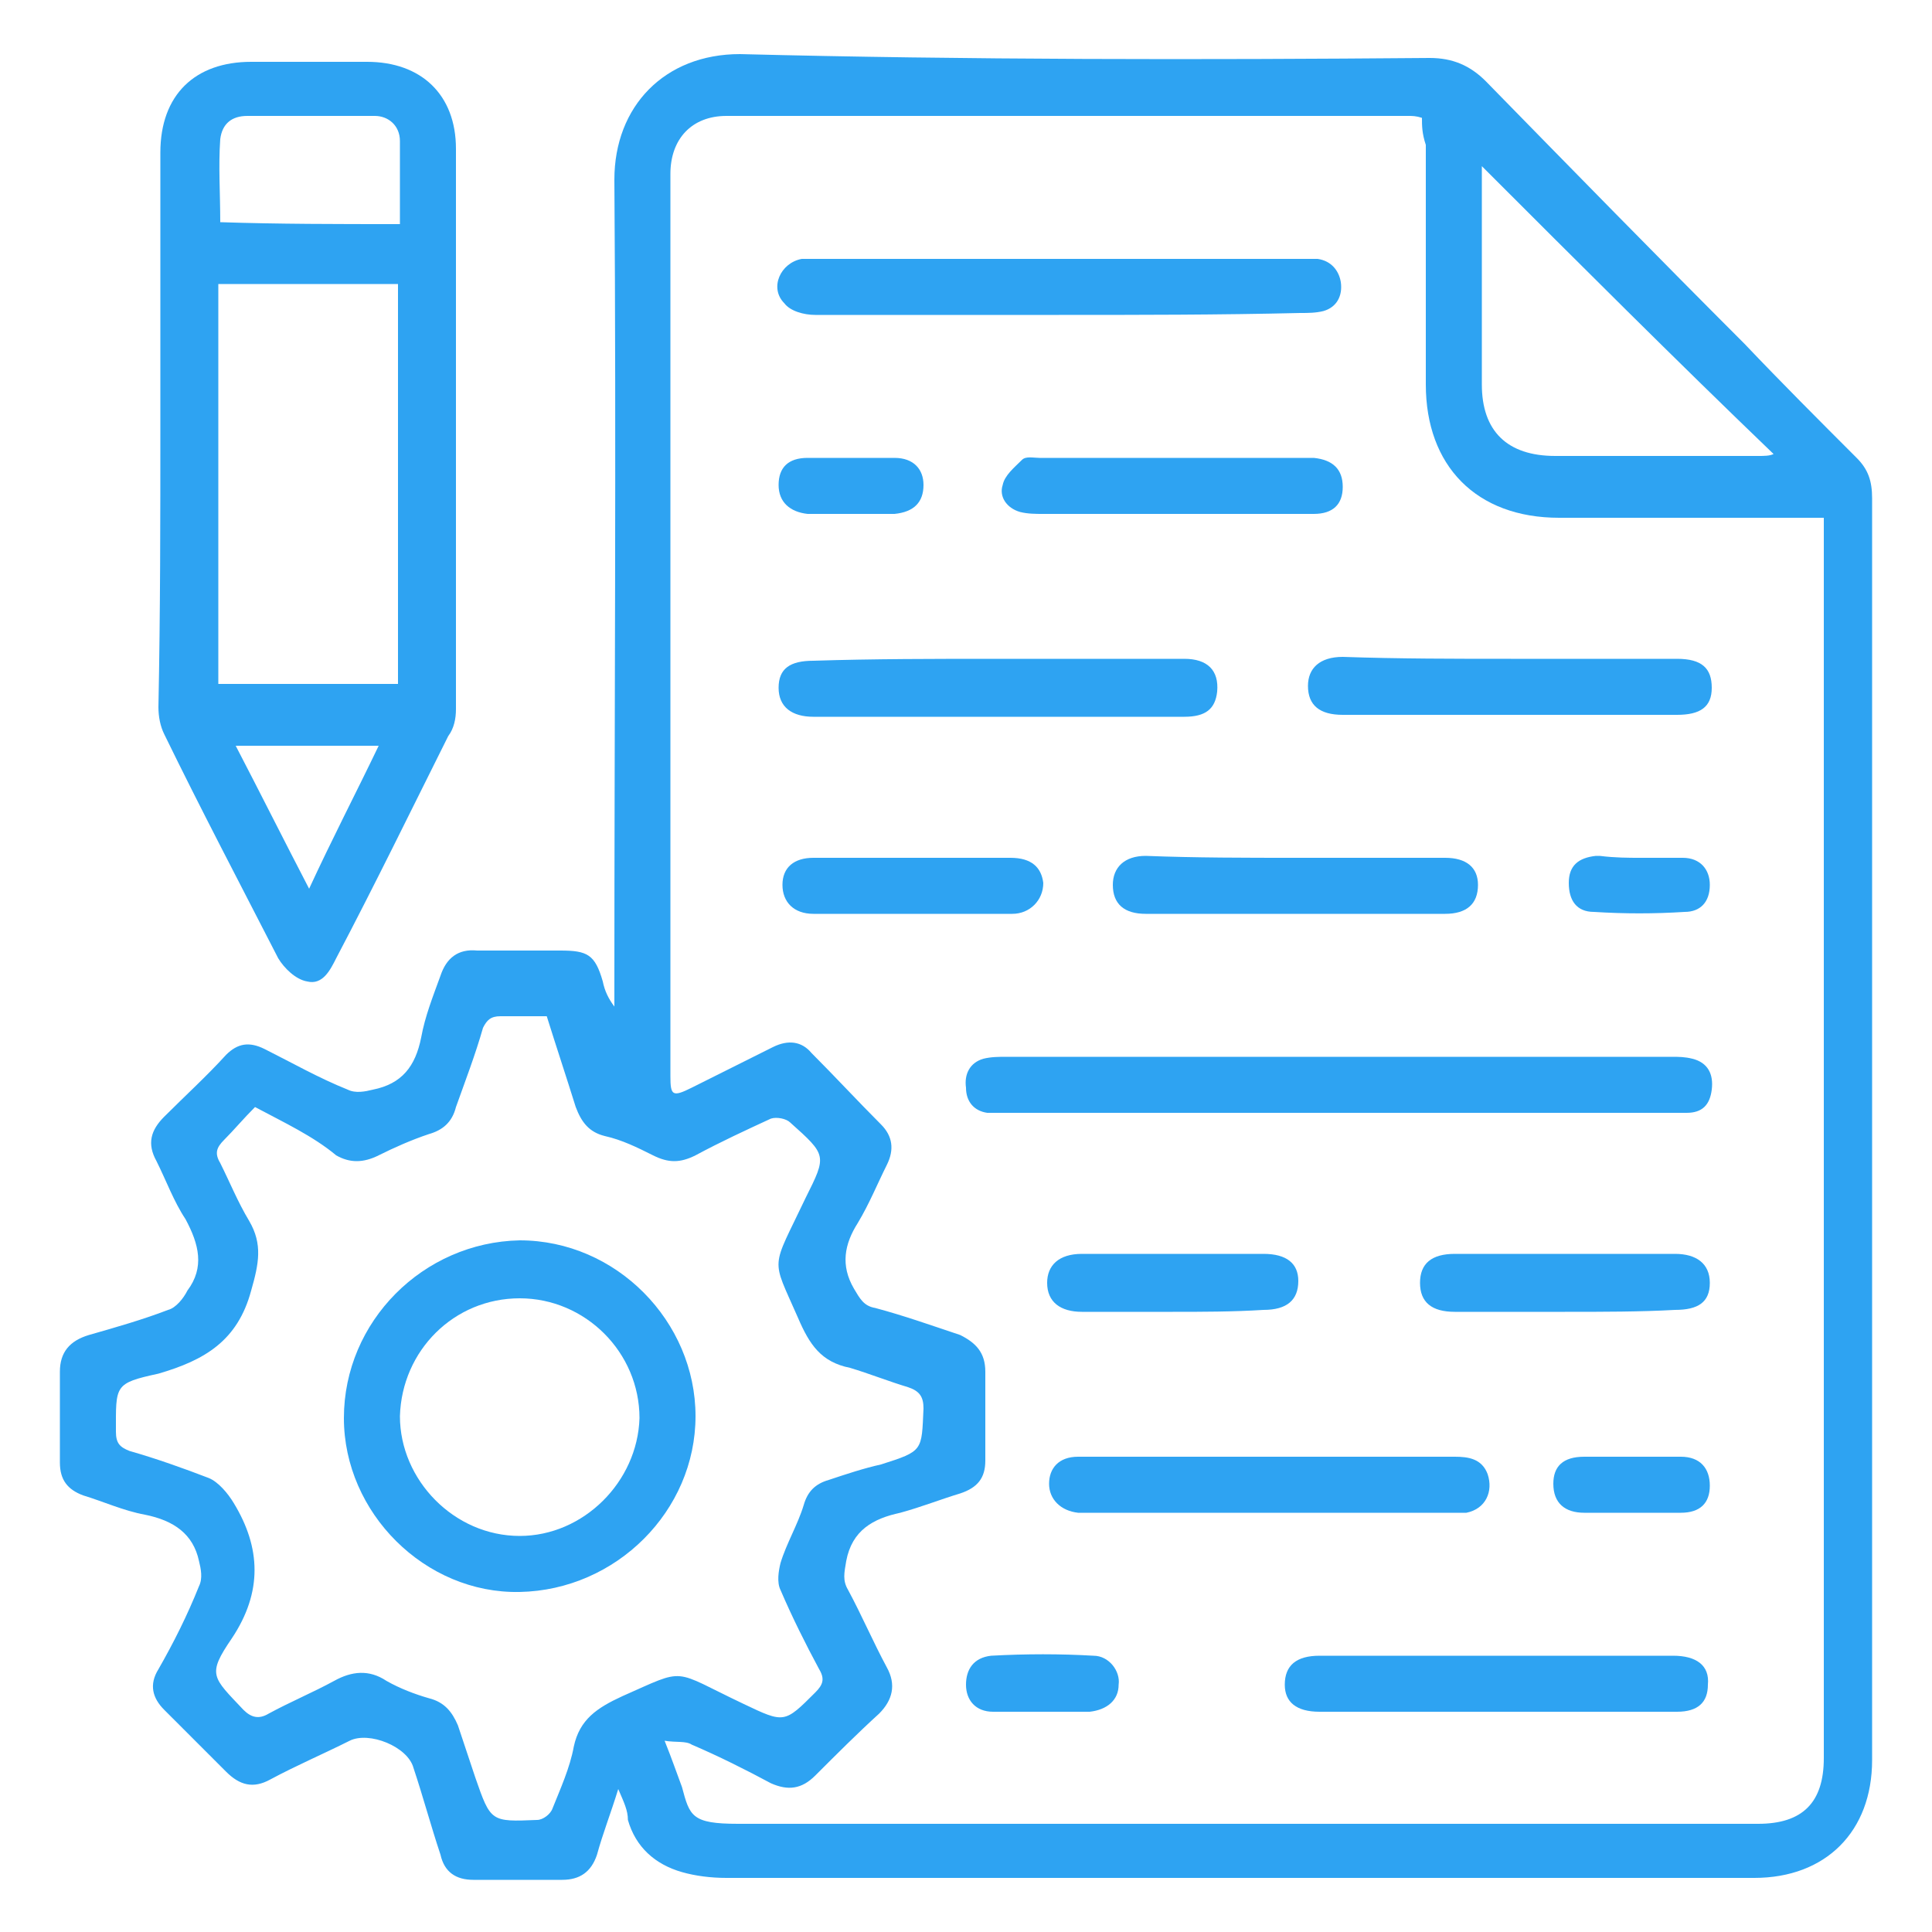 <?xml version="1.0" encoding="UTF-8"?> <svg xmlns="http://www.w3.org/2000/svg" xmlns:xlink="http://www.w3.org/1999/xlink" version="1.1" id="Layer_1" x="0px" y="0px" viewBox="0 0 100 100" style="enable-background:new 0 0 100 100;" xml:space="preserve"> <style type="text/css"> .st0{fill:#2EA3F2;} </style> <g> <path class="st0" d="M32,92.6c-0.4,1.3-0.8,2.3-1.1,3.4c-0.3,0.9-0.9,1.3-1.8,1.3c-1.5,0-3.1,0-4.6,0c-0.9,0-1.5-0.4-1.7-1.3 c-0.5-1.5-0.9-3-1.4-4.5c-0.3-1.1-2.3-1.9-3.3-1.4c-1.4,0.7-2.8,1.3-4.1,2c-0.9,0.5-1.6,0.3-2.3-0.4c-1.1-1.1-2.2-2.2-3.2-3.2 c-0.6-0.6-0.8-1.3-0.3-2.1c0.8-1.4,1.5-2.8,2.1-4.3c0.2-0.4,0.1-0.9,0-1.3C10,79.4,9,78.7,7.5,78.4c-1.1-0.2-2.2-0.7-3.2-1 c-0.8-0.3-1.2-0.8-1.2-1.7c0-1.6,0-3.1,0-4.7c0-1,0.5-1.6,1.5-1.9c1.4-0.4,2.8-0.8,4.1-1.3c0.4-0.1,0.8-0.6,1-1 c0.9-1.2,0.6-2.4-0.1-3.7c-0.6-0.9-1-2-1.5-3c-0.5-0.9-0.3-1.6,0.4-2.3c1.1-1.1,2.2-2.1,3.2-3.2c0.6-0.6,1.2-0.7,2-0.3 c1.4,0.7,2.8,1.5,4.3,2.1c0.4,0.2,0.9,0.1,1.3,0c1.5-0.3,2.2-1.2,2.5-2.7c0.2-1.1,0.6-2.1,1-3.2c0.3-0.9,0.9-1.4,1.9-1.3 c1.4,0,2.9,0,4.3,0c1.4,0,1.8,0.2,2.2,1.6c0.1,0.5,0.3,0.9,0.6,1.3c0-0.4,0-0.7,0-1.1c0-13.9,0.1-27.8,0-41.7 c0-3.8,2.6-6.5,6.5-6.5C50.1,3.1,62.1,3.1,74,3c1.2,0,2.1,0.4,2.9,1.2c4.5,4.6,8.9,9.1,13.4,13.6c1.9,2,3.9,4,5.8,5.9 c0.6,0.6,0.8,1.2,0.8,2.1c0,21.8,0,43.5,0,65.3c0,3.7-2.4,6.1-6.1,6.1c-17.7,0-35.5,0-53.2,0c-0.8,0-1.6-0.1-2.3-0.3 c-1.4-0.4-2.4-1.3-2.8-2.7C32.5,93.7,32.3,93.3,32,92.6z M73.6,6.1C73.3,6,73.1,6,72.9,6C61.2,6,49.4,6,37.6,6 c-1.8,0-2.9,1.2-2.9,3c0,15.6,0,31.2,0,46.7c0,1,0.1,1.1,1.1,0.6c1.4-0.7,2.8-1.4,4.2-2.1c0.8-0.4,1.5-0.3,2,0.3 c1.2,1.2,2.4,2.5,3.6,3.7c0.6,0.6,0.7,1.3,0.3,2.1c-0.5,1-0.9,2-1.5,3c-0.7,1.1-0.9,2.2-0.2,3.4c0.3,0.5,0.5,0.9,1.1,1 c1.5,0.4,2.9,0.9,4.4,1.4C50.5,69.5,51,70,51,71c0,1.5,0,3.1,0,4.6c0,0.9-0.4,1.4-1.3,1.7c-1,0.3-2,0.7-3.1,1 c-1.4,0.3-2.5,0.9-2.8,2.5c-0.1,0.6-0.2,1,0.1,1.5c0.7,1.3,1.3,2.7,2,4c0.5,0.9,0.3,1.7-0.4,2.4c-1.1,1-2.2,2.1-3.3,3.2 c-0.7,0.7-1.4,0.8-2.3,0.4c-1.3-0.7-2.7-1.4-4.1-2c-0.3-0.2-0.8-0.1-1.4-0.2c0.4,1,0.6,1.6,0.9,2.4c0.4,1.5,0.5,1.9,2.9,1.9 c17.6,0,35.2,0,52.8,0c2.3,0,3.4-1.1,3.4-3.4c0-21,0-42,0-63c0-0.3,0-0.7,0-1.2c-0.5,0-0.9,0-1.3,0c-4.1,0-8.3,0-12.4,0 c-4.3,0-6.9-2.7-6.9-6.9c0-4.1,0-8.3,0-12.4C73.6,6.9,73.6,6.5,73.6,6.1z M13.2,57.3c-0.6,0.6-1.1,1.2-1.6,1.7 c-0.4,0.4-0.5,0.7-0.2,1.2c0.5,1,0.9,2,1.5,3c0.7,1.2,0.5,2.2,0.1,3.6c-0.7,2.6-2.4,3.6-4.8,4.3C5.9,71.6,6,71.7,6,74.1 c0,0.6,0.2,0.8,0.7,1c1.4,0.4,2.8,0.9,4.1,1.4c0.5,0.2,1,0.8,1.3,1.3c1.4,2.3,1.5,4.6-0.1,7c-1.3,1.9-1,2,0.6,3.7 c0.4,0.4,0.8,0.5,1.3,0.2c1.1-0.6,2.3-1.1,3.4-1.7c0.9-0.5,1.8-0.6,2.7,0c0.7,0.4,1.5,0.7,2.2,0.9c0.8,0.2,1.2,0.7,1.5,1.4 c0.3,0.9,0.6,1.8,0.9,2.7c0.8,2.3,0.8,2.3,3.2,2.2c0.3,0,0.7-0.3,0.8-0.6c0.4-1,0.9-2.1,1.1-3.2c0.3-1.4,1.2-2,2.5-2.6 c3.4-1.5,2.5-1.4,6.3,0.4c2.1,1,2.1,1,3.7-0.6c0.4-0.4,0.5-0.7,0.2-1.2c-0.7-1.3-1.4-2.7-2-4.1c-0.2-0.4-0.1-1,0-1.4 c0.3-1,0.9-2,1.2-3c0.2-0.7,0.6-1.1,1.3-1.3c0.9-0.3,1.8-0.6,2.7-0.8c2.2-0.7,2.1-0.7,2.2-2.9c0-0.6-0.2-0.9-0.8-1.1 c-1-0.3-2-0.7-3-1c-1.5-0.3-2.1-1.2-2.7-2.6c-1.4-3.2-1.4-2.4,0.4-6.2c1.1-2.2,1.1-2.2-0.8-3.9c-0.2-0.2-0.7-0.3-1-0.2 c-1.3,0.6-2.6,1.2-3.9,1.9c-0.8,0.4-1.4,0.4-2.2,0c-0.8-0.4-1.6-0.8-2.5-1c-0.8-0.2-1.2-0.7-1.5-1.5c-0.5-1.6-1-3.1-1.5-4.7 c-0.8,0-1.6,0-2.4,0c-0.5,0-0.7,0.2-0.9,0.6c-0.4,1.4-0.9,2.7-1.4,4.1c-0.2,0.8-0.7,1.2-1.4,1.4c-0.9,0.3-1.8,0.7-2.6,1.1 c-0.8,0.4-1.5,0.4-2.2,0C16.2,58.8,14.7,58.1,13.2,57.3z M76.7,8.6c0,0.2,0,0.4,0,0.6c0,3.6,0,7.2,0,10.7c0,2.4,1.3,3.7,3.8,3.7 c3.5,0,7,0,10.5,0c0.3,0,0.6,0,0.8-0.1C86.7,18.6,81.7,13.6,76.7,8.6z"></path> <path class="st0" d="M8.3,22.1c0-4.7,0-9.5,0-14.2c0-3,1.8-4.7,4.7-4.7c2,0,4,0,6,0c2.8,0,4.6,1.7,4.6,4.5c0,9.7,0,19.3,0,29 c0,0.5-0.1,1-0.4,1.4c-1.9,3.8-3.8,7.7-5.8,11.5c-0.3,0.6-0.7,1.4-1.5,1.2c-0.6-0.1-1.2-0.7-1.5-1.2c-2-3.9-4-7.7-5.9-11.6 c-0.2-0.4-0.3-0.9-0.3-1.4C8.3,31.6,8.3,26.8,8.3,22.1z M20.6,14.7c-3.2,0-6.2,0-9.3,0c0,6.9,0,13.8,0,20.7c3.1,0,6.2,0,9.3,0 C20.6,28.5,20.6,21.7,20.6,14.7z M20.7,11.6c0-1.5,0-2.9,0-4.3c0-0.8-0.6-1.3-1.3-1.3c-2.2,0-4.4,0-6.6,0c-0.8,0-1.3,0.4-1.4,1.2 c-0.1,1.4,0,2.8,0,4.3C14.4,11.6,17.5,11.6,20.7,11.6z M16,46c1.2-2.6,2.4-4.9,3.6-7.4c-2.5,0-4.9,0-7.4,0 C13.5,41.1,14.7,43.5,16,46z"></path> <path class="st0" d="M69.3,57.6c-5.7,0-11.4,0-17.1,0c-0.4,0-0.7,0-1.1,0c-0.7-0.1-1.1-0.6-1.1-1.3c-0.1-0.7,0.2-1.3,0.9-1.5 c0.4-0.1,0.8-0.1,1.2-0.1c11.5,0,23,0,34.4,0c0.4,0,0.7,0,1.1,0.1c0.8,0.2,1.1,0.8,1,1.6c-0.1,0.8-0.5,1.2-1.3,1.2 c-0.3,0-0.6,0-1,0C80.6,57.6,74.9,57.6,69.3,57.6z"></path> <path class="st0" d="M54.8,16.3c-4.2,0-8.4,0-12.6,0c-0.6,0-1.3-0.2-1.6-0.6c-0.8-0.8-0.2-2.1,0.9-2.3c0.3,0,0.6,0,0.9,0 c8.3,0,16.5,0,24.8,0c0.3,0,0.7,0,1,0c0.7,0.1,1.1,0.6,1.2,1.2c0.1,0.7-0.2,1.3-0.9,1.5c-0.4,0.1-0.8,0.1-1.2,0.1 C63.1,16.3,58.9,16.3,54.8,16.3z"></path> <path class="st0" d="M51.6,34.1c3.2,0,6.5,0,9.7,0c1.2,0,1.8,0.6,1.7,1.7c-0.1,0.9-0.6,1.3-1.7,1.3c-4.5,0-9,0-13.5,0 c-1.9,0-3.8,0-5.7,0c-1.1,0-1.8-0.5-1.8-1.5c0-1,0.6-1.4,1.8-1.4C45.2,34.1,48.4,34.1,51.6,34.1z"></path> <path class="st0" d="M65.7,75.4c3.2,0,6.4,0,9.6,0c0.7,0,1.4,0.1,1.7,0.9c0.3,0.9-0.1,1.8-1.1,2c-0.3,0-0.6,0-0.9,0 c-6.2,0-12.4,0-18.6,0c-0.2,0-0.4,0-0.6,0c-0.9-0.1-1.5-0.7-1.5-1.5c0-0.8,0.5-1.4,1.5-1.4c1.5,0,3,0,4.5,0 C62,75.4,63.9,75.4,65.7,75.4z"></path> <path class="st0" d="M77.6,88.6c-3.1,0-6.2,0-9.3,0c-1.2,0-1.8-0.5-1.8-1.4c0-1,0.6-1.5,1.8-1.5c6.1,0,12.2,0,18.3,0 c1.2,0,1.9,0.5,1.8,1.5c0,0.9-0.5,1.4-1.6,1.4C83.9,88.6,80.7,88.6,77.6,88.6z"></path> <path class="st0" d="M78.2,34.1c2.9,0,5.7,0,8.6,0c1.3,0,1.8,0.5,1.8,1.5c0,1-0.6,1.4-1.8,1.4c-5.8,0-11.5,0-17.3,0 c-1.2,0-1.8-0.5-1.8-1.5c0-0.9,0.6-1.5,1.8-1.5C72.4,34.1,75.3,34.1,78.2,34.1z"></path> <path class="st0" d="M67.1,44.4c2.6,0,5.1,0,7.7,0c1.1,0,1.7,0.5,1.7,1.4c0,1-0.6,1.5-1.7,1.5c-5.2,0-10.3,0-15.5,0 c-1.1,0-1.7-0.5-1.7-1.5c0-0.9,0.6-1.5,1.7-1.5C61.9,44.4,64.5,44.4,67.1,44.4z"></path> <path class="st0" d="M60.6,26.6c-2.2,0-4.4,0-6.6,0c-0.4,0-0.8,0-1.2-0.1c-0.7-0.2-1.1-0.8-0.9-1.4c0.1-0.5,0.6-0.9,1-1.3 c0.2-0.2,0.6-0.1,0.9-0.1c4.6,0,9.2,0,13.8,0c0.1,0,0.3,0,0.4,0c1,0.1,1.5,0.6,1.5,1.5c0,0.9-0.5,1.4-1.5,1.4 C65.5,26.6,63,26.6,60.6,26.6C60.6,26.6,60.6,26.6,60.6,26.6z"></path> <path class="st0" d="M81,67.9c-1.9,0-3.8,0-5.7,0c-1.2,0-1.8-0.5-1.8-1.5c0-1,0.6-1.5,1.8-1.5c3.8,0,7.6,0,11.4,0 c1.1,0,1.8,0.5,1.8,1.5c0,1-0.6,1.4-1.8,1.4C84.9,67.9,83,67.9,81,67.9z"></path> <path class="st0" d="M47.2,44.4c1.7,0,3.4,0,5.1,0c1.1,0,1.6,0.5,1.7,1.3c0,0.9-0.7,1.6-1.6,1.6c-3.4,0-6.9,0-10.3,0 c-1,0-1.6-0.6-1.6-1.5c0-0.9,0.6-1.4,1.6-1.4C43.7,44.4,45.5,44.4,47.2,44.4z"></path> <path class="st0" d="M60.7,67.9c-1.6,0-3.1,0-4.7,0c-1.1,0-1.8-0.5-1.8-1.5c0-0.9,0.6-1.5,1.8-1.5c3.1,0,6.2,0,9.4,0 c1.2,0,1.8,0.5,1.8,1.4c0,1-0.6,1.5-1.8,1.5C63.8,67.9,62.2,67.9,60.7,67.9z"></path> <path class="st0" d="M84.6,75.4c0.8,0,1.6,0,2.4,0c1,0,1.5,0.6,1.5,1.5c0,0.9-0.5,1.4-1.5,1.4c-1.7,0-3.3,0-5,0 c-1,0-1.6-0.5-1.6-1.5c0-0.9,0.5-1.4,1.6-1.4c0.1,0,0.1,0,0.2,0C83.1,75.4,83.9,75.4,84.6,75.4C84.6,75.4,84.6,75.4,84.6,75.4z"></path> <path class="st0" d="M53.9,88.6c-0.8,0-1.7,0-2.5,0c-0.9,0-1.4-0.6-1.4-1.4c0-0.8,0.4-1.4,1.3-1.5c1.8-0.1,3.6-0.1,5.3,0 c0.8,0,1.4,0.8,1.3,1.5c0,0.8-0.6,1.3-1.5,1.4C55.6,88.6,54.7,88.6,53.9,88.6C53.9,88.6,53.9,88.6,53.9,88.6z"></path> <path class="st0" d="M44,26.6c-0.7,0-1.5,0-2.2,0c-0.9-0.1-1.5-0.6-1.5-1.5c0-0.9,0.5-1.4,1.5-1.4c1.5,0,3,0,4.5,0 c1,0,1.5,0.6,1.5,1.4c0,0.9-0.5,1.4-1.5,1.5C45.5,26.6,44.7,26.6,44,26.6C44,26.6,44,26.6,44,26.6z"></path> <path class="st0" d="M84.9,44.4c0.7,0,1.5,0,2.2,0c0.9,0,1.4,0.6,1.4,1.4c0,0.9-0.5,1.4-1.3,1.4c-1.6,0.1-3.1,0.1-4.7,0 c-0.9,0-1.3-0.6-1.3-1.5c0-0.9,0.5-1.3,1.4-1.4c0.1,0,0.1,0,0.2,0C83.6,44.4,84.3,44.4,84.9,44.4C84.9,44.4,84.9,44.4,84.9,44.4z"></path> <path class="st0" d="M17.8,73.4c0-5,4.1-9.1,9.1-9.2c5,0,9.1,4.2,9.1,9.1c0,4.9-4.1,9-9.1,9.1C22,82.5,17.8,78.3,17.8,73.4z M26.9,79.5c3.3,0,6.1-2.8,6.2-6.1c0-3.4-2.8-6.2-6.2-6.2c-3.4,0-6.1,2.7-6.2,6.1C20.7,76.6,23.5,79.5,26.9,79.5z"></path> </g> </svg> 